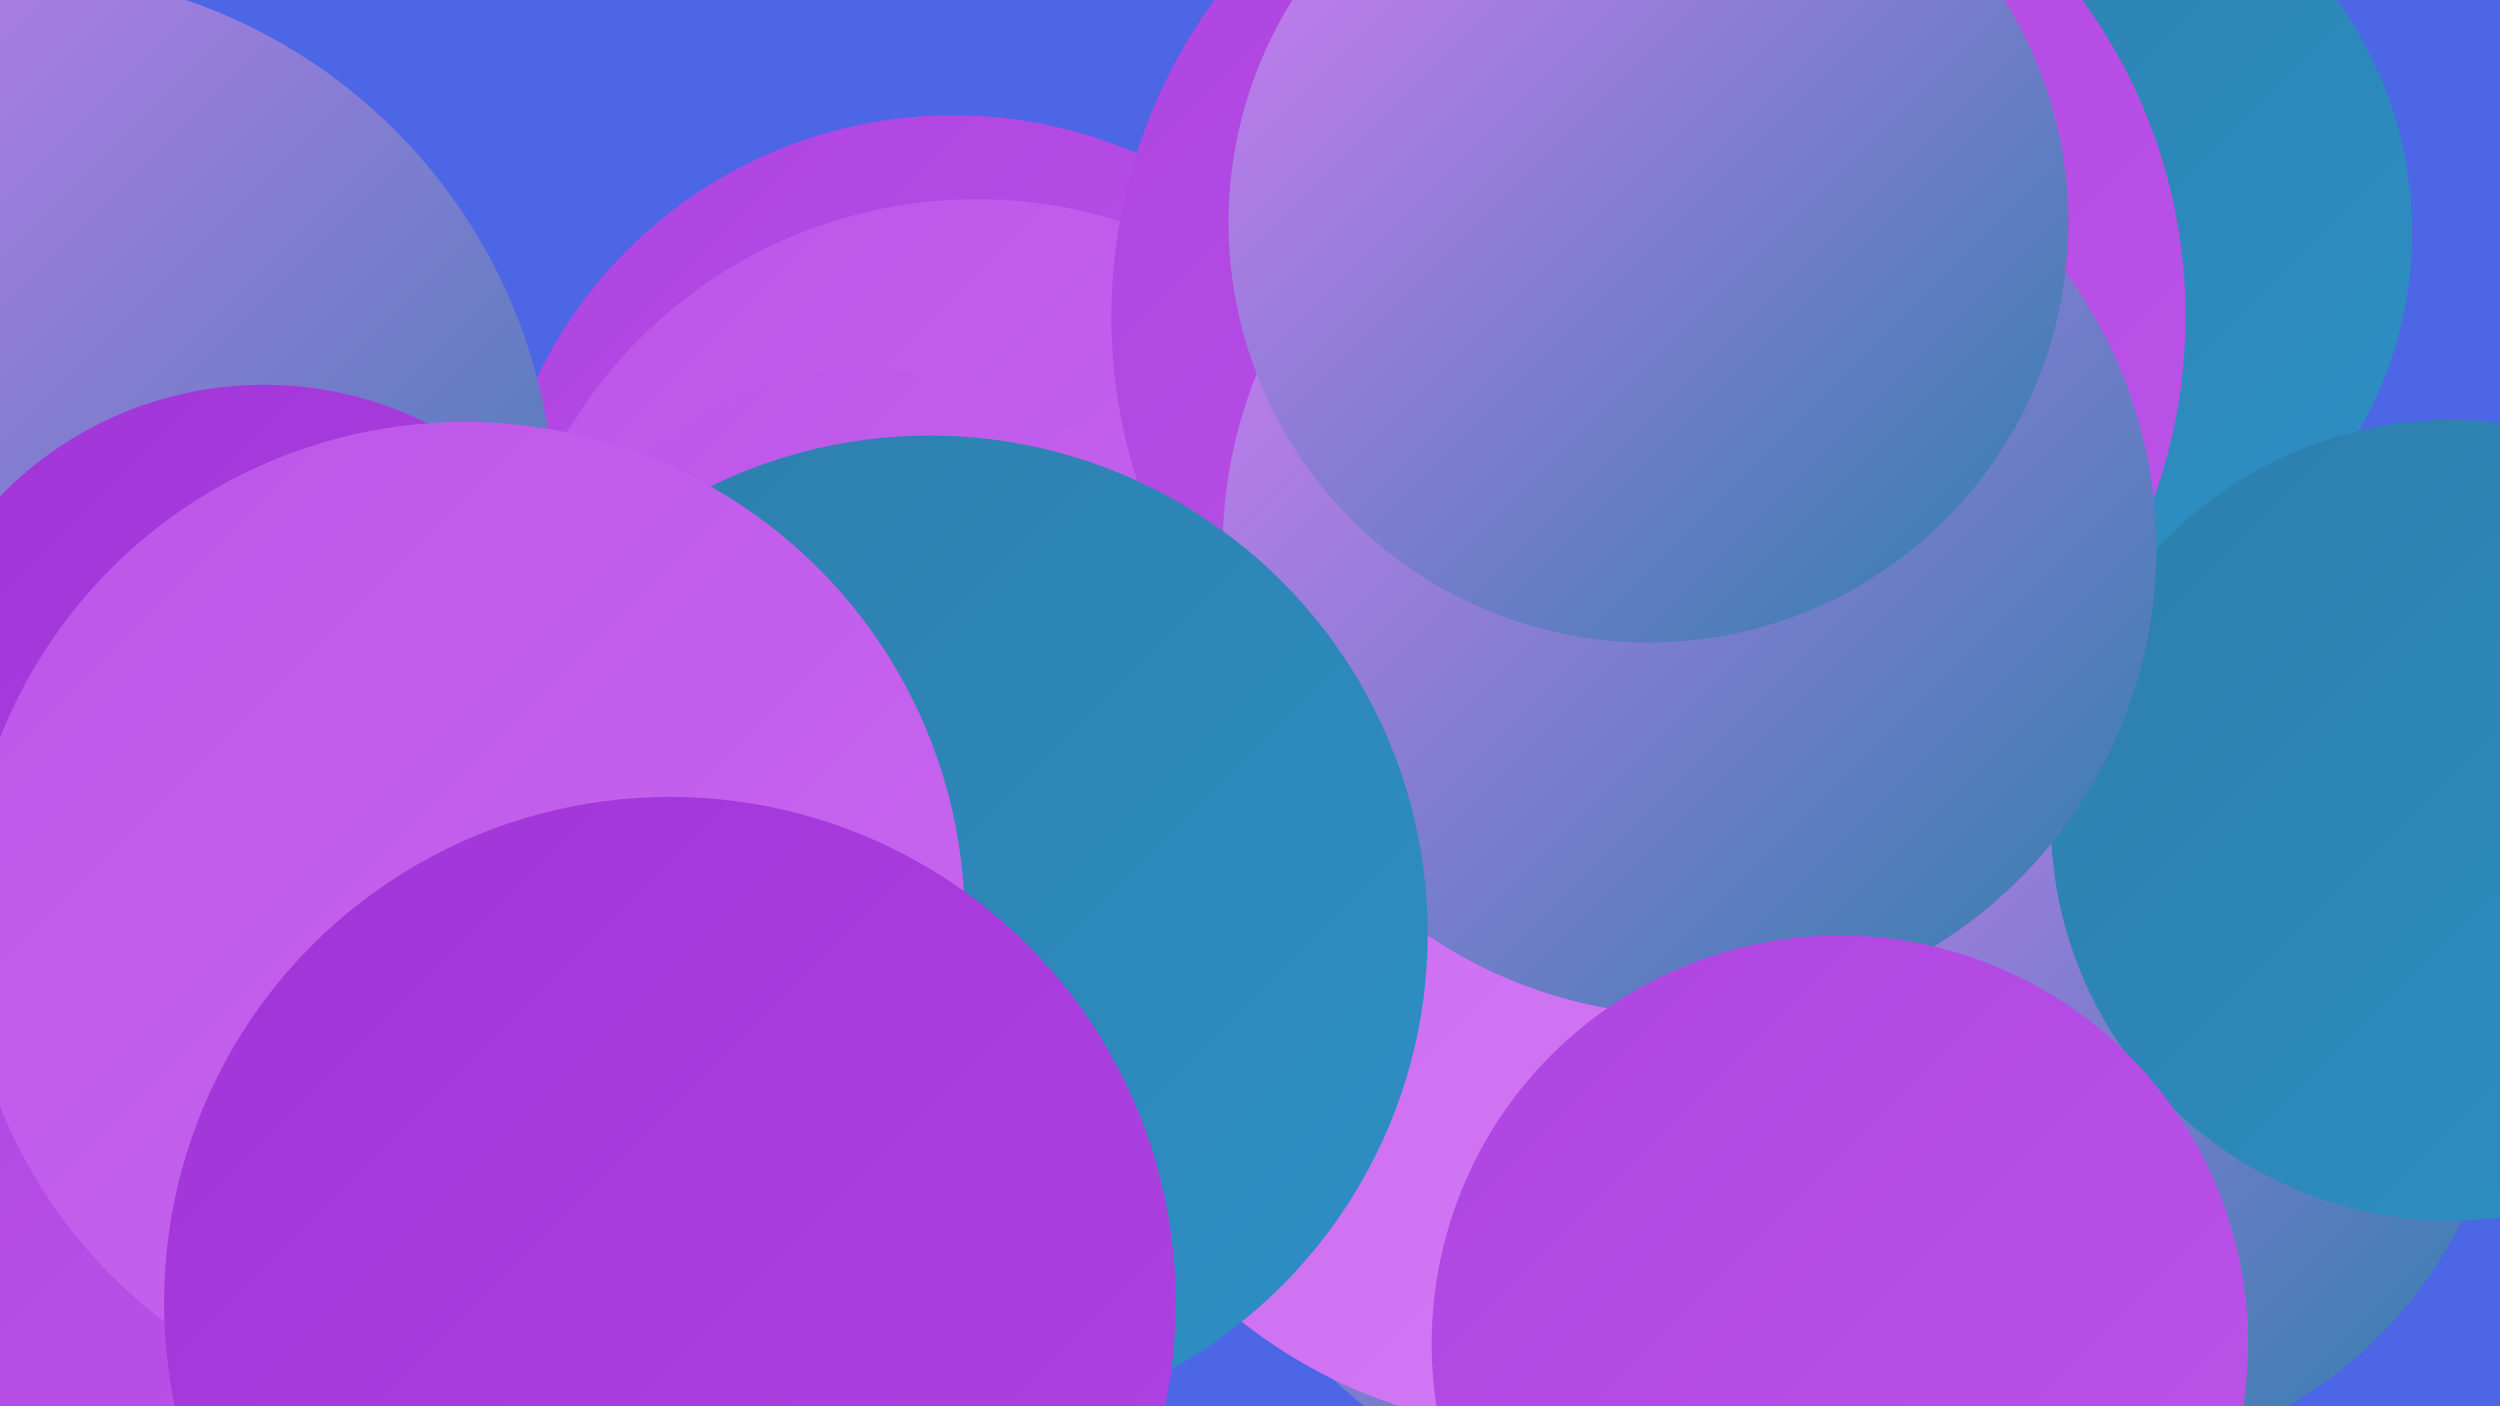 <?xml version="1.0" encoding="UTF-8"?><svg width="1280" height="720" xmlns="http://www.w3.org/2000/svg"><defs><linearGradient id="grad0" x1="0%" y1="0%" x2="100%" y2="100%"><stop offset="0%" style="stop-color:#2d7eab;stop-opacity:1" /><stop offset="100%" style="stop-color:#2d90c6;stop-opacity:1" /></linearGradient><linearGradient id="grad1" x1="0%" y1="0%" x2="100%" y2="100%"><stop offset="0%" style="stop-color:#2d90c6;stop-opacity:1" /><stop offset="100%" style="stop-color:#a134d8;stop-opacity:1" /></linearGradient><linearGradient id="grad2" x1="0%" y1="0%" x2="100%" y2="100%"><stop offset="0%" style="stop-color:#a134d8;stop-opacity:1" /><stop offset="100%" style="stop-color:#af44e1;stop-opacity:1" /></linearGradient><linearGradient id="grad3" x1="0%" y1="0%" x2="100%" y2="100%"><stop offset="0%" style="stop-color:#af44e1;stop-opacity:1" /><stop offset="100%" style="stop-color:#bc55e9;stop-opacity:1" /></linearGradient><linearGradient id="grad4" x1="0%" y1="0%" x2="100%" y2="100%"><stop offset="0%" style="stop-color:#bc55e9;stop-opacity:1" /><stop offset="100%" style="stop-color:#c968f0;stop-opacity:1" /></linearGradient><linearGradient id="grad5" x1="0%" y1="0%" x2="100%" y2="100%"><stop offset="0%" style="stop-color:#c968f0;stop-opacity:1" /><stop offset="100%" style="stop-color:#d47cf6;stop-opacity:1" /></linearGradient><linearGradient id="grad6" x1="0%" y1="0%" x2="100%" y2="100%"><stop offset="0%" style="stop-color:#d47cf6;stop-opacity:1" /><stop offset="100%" style="stop-color:#2d7eab;stop-opacity:1" /></linearGradient></defs><rect width="1280" height="720" fill="#4d66e6" /><circle cx="468" cy="467" r="218" fill="url(#grad6)" /><circle cx="488" cy="295" r="236" fill="url(#grad3)" /><circle cx="500" cy="346" r="244" fill="url(#grad4)" /><circle cx="1032" cy="119" r="203" fill="url(#grad0)" /><circle cx="870" cy="505" r="275" fill="url(#grad6)" /><circle cx="798" cy="471" r="262" fill="url(#grad5)" /><circle cx="26" cy="658" r="183" fill="url(#grad3)" /><circle cx="844" cy="162" r="275" fill="url(#grad3)" /><circle cx="1059" cy="525" r="225" fill="url(#grad6)" /><circle cx="1255" cy="420" r="205" fill="url(#grad0)" /><circle cx="5" cy="264" r="279" fill="url(#grad6)" /><circle cx="865" cy="281" r="239" fill="url(#grad6)" /><circle cx="450" cy="370" r="181" fill="url(#grad4)" /><circle cx="844" cy="114" r="215" fill="url(#grad6)" /><circle cx="338" cy="541" r="233" fill="url(#grad5)" /><circle cx="135" cy="385" r="188" fill="url(#grad2)" /><circle cx="476" cy="478" r="255" fill="url(#grad0)" /><circle cx="942" cy="688" r="209" fill="url(#grad3)" /><circle cx="238" cy="472" r="256" fill="url(#grad4)" /><circle cx="343" cy="667" r="259" fill="url(#grad2)" /></svg>